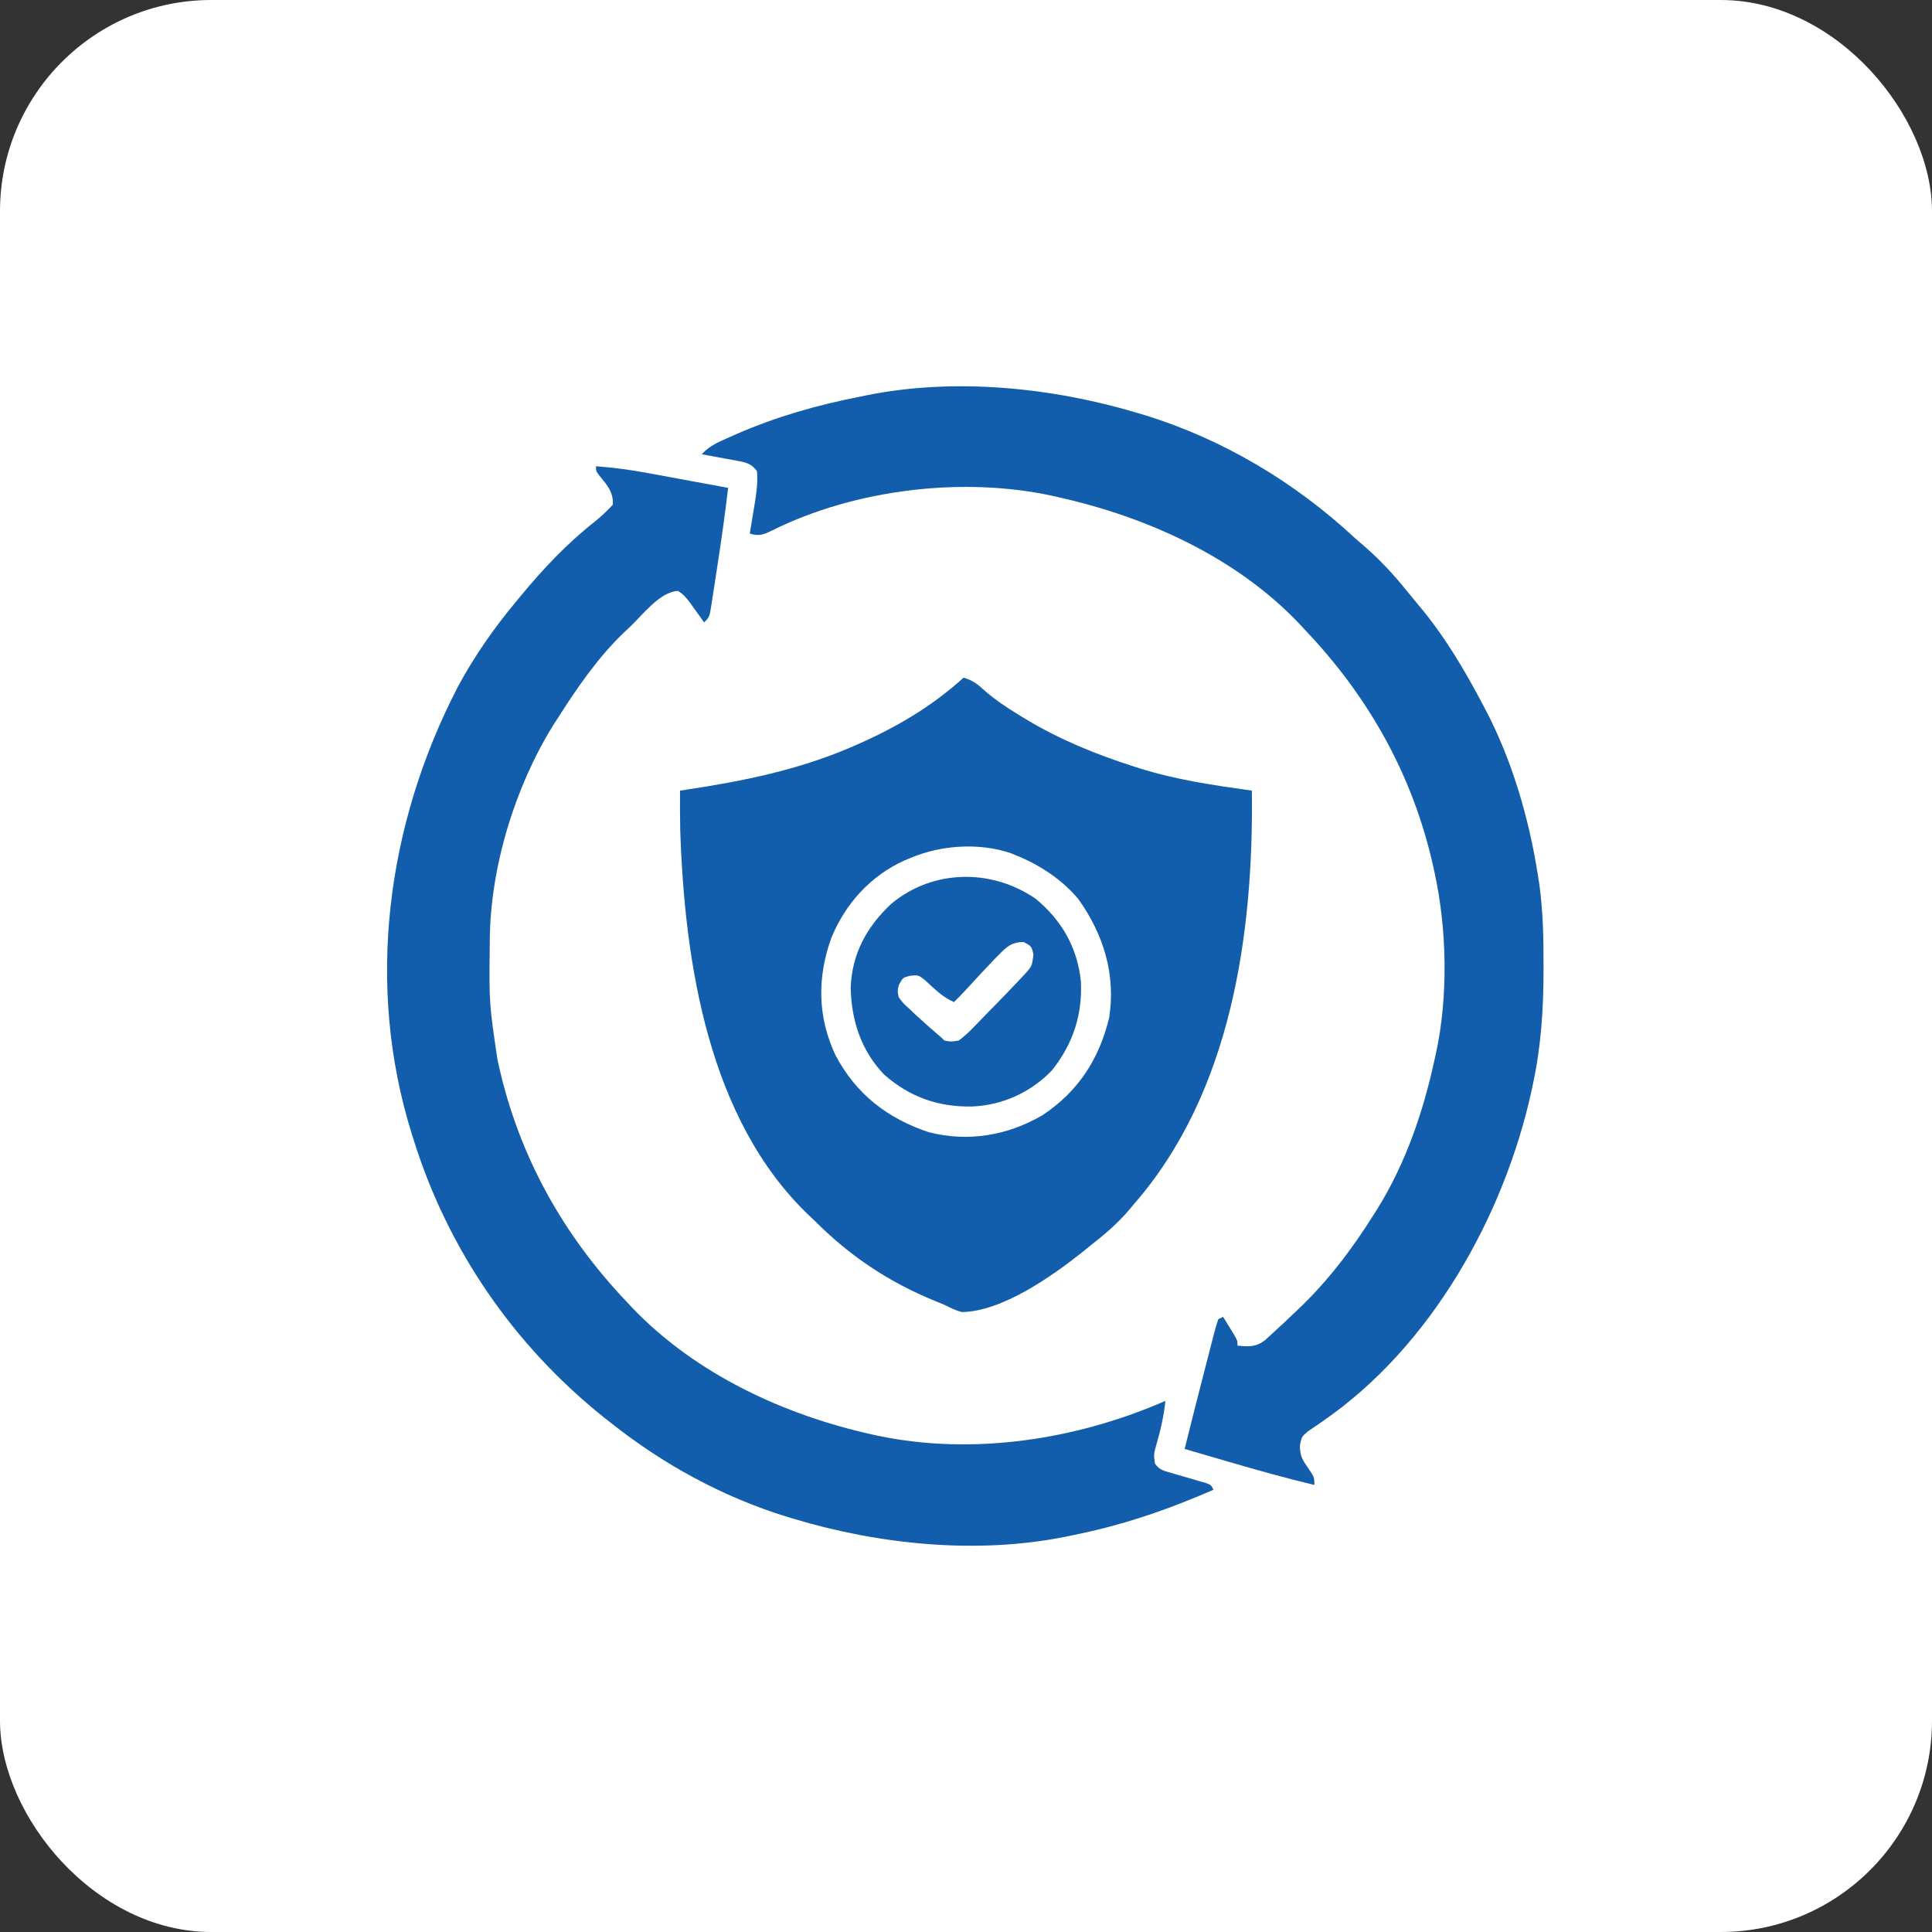 <svg width="512" height="512" viewBox="0 0 512 512" fill="none" xmlns="http://www.w3.org/2000/svg">
<rect x="0" y="0" width="512" height="512" fill="#333333" stroke="none"/>
<g id="comprehensive_cover_icon">
<rect width="512" height="512" rx="56" fill="white"/>
<g id="comprehensive _cover_icon">
<path id="Vector" d="M255.351 179.594C257.66 180.243 259.086 181.297 260.806 182.897C263.656 185.43 266.706 187.441 269.956 189.423C270.542 189.782 271.129 190.141 271.733 190.51C280.887 196.025 290.392 199.908 300.558 203.152C301.032 203.304 301.505 203.456 301.993 203.612C311.694 206.664 321.707 208.114 331.758 209.52C332.238 247.493 326.313 289.506 300.558 319.035C300.149 319.529 299.739 320.023 299.317 320.532C296.075 324.36 292.414 327.425 288.461 330.496C287.62 331.183 287.62 331.183 286.762 331.884C278.723 338.257 265.54 347.572 254.899 347.71C253.198 347.266 251.822 346.584 250.258 345.777C249.418 345.427 248.575 345.084 247.731 344.745C235.545 339.765 225.141 332.833 215.875 323.492C215.394 323.041 214.913 322.589 214.417 322.124C187.728 296.685 181.444 255.187 180.268 220.025C180.188 216.524 180.205 213.022 180.218 209.52C180.714 209.446 181.209 209.373 181.719 209.298C196.686 207.049 211.452 204.076 225.426 198.059C226.188 197.73 226.188 197.73 226.966 197.395C237.404 192.822 246.892 187.271 255.351 179.594ZM241.343 227.348C240.785 227.578 240.226 227.809 239.65 228.047C230.681 232.136 224.076 239.424 220.329 248.511C216.531 259.043 216.639 269.428 221.406 279.638C226.88 289.977 235.152 296.374 246.121 300.043C256.628 302.723 267.032 300.939 276.346 295.494C285.79 289.169 291.252 280.708 293.923 269.774C295.758 258.317 292.447 247.628 285.794 238.291C281.508 233.13 275.546 229.219 269.359 226.711C268.863 226.508 268.366 226.305 267.854 226.097C259.475 223.269 249.399 223.94 241.343 227.348Z" fill="#135EAC"/>
<path id="Vector_2" d="M301.844 109.559C302.641 109.799 302.641 109.799 303.455 110.043C324.222 116.439 343.283 127.89 359.148 142.669C360.034 143.441 360.923 144.211 361.815 144.977C365.949 148.599 369.511 152.468 372.955 156.756C373.904 157.935 374.867 159.103 375.845 160.258C382.663 168.339 387.987 177.265 392.895 186.602C393.116 187.017 393.337 187.431 393.565 187.858C400.677 201.324 405.187 216.816 407.539 231.809C407.655 232.545 407.772 233.281 407.891 234.039C408.91 241.215 409.066 248.326 409.051 255.567C409.051 256.181 409.051 256.796 409.051 257.429C409.029 267.553 408.397 277.276 406.266 287.204C406.143 287.783 406.02 288.363 405.894 288.96C398.648 322.225 379.189 356.892 350.667 376.541C350.316 376.788 349.965 377.035 349.604 377.289C348.62 377.976 347.624 378.646 346.628 379.314C344.97 380.735 344.97 380.735 344.491 382.995C344.505 385.544 344.941 386.534 346.374 388.601C348.324 391.462 348.324 391.462 348.324 393.536C340.618 391.682 333.009 389.554 325.402 387.328C324.283 387.002 323.164 386.676 322.045 386.35C319.343 385.564 316.642 384.775 313.941 383.985C315.703 376.89 317.491 369.802 319.331 362.727C319.616 361.628 319.898 360.528 320.179 359.428C320.59 357.817 321.008 356.208 321.428 354.599C321.553 354.105 321.677 353.611 321.806 353.102C322.117 351.925 322.481 350.761 322.855 349.602C323.276 349.392 323.696 349.182 324.129 348.966C324.769 349.998 325.405 351.033 326.039 352.07C326.394 352.646 326.748 353.222 327.114 353.816C327.949 355.333 327.949 355.333 327.949 356.606C330.995 356.911 332.883 357.021 335.339 355.087C336.111 354.4 336.871 353.698 337.619 352.985C338.029 352.611 338.438 352.237 338.86 351.852C340.119 350.692 341.357 349.513 342.594 348.329C342.966 347.979 343.339 347.629 343.723 347.268C351.815 339.648 358.354 330.989 364.242 321.587C364.604 321.014 364.604 321.014 364.973 320.43C372.5 308.339 377.167 294.699 380.16 280.837C380.272 280.344 380.385 279.851 380.501 279.343C383.823 264.266 383.474 246.21 380.16 231.173C380.034 230.591 379.907 230.01 379.777 229.411C374.376 205.377 362.687 184.618 345.777 166.864C345.291 166.336 344.804 165.809 344.302 165.265C327.605 147.719 304.126 137.085 280.832 131.845C280.336 131.729 279.84 131.614 279.329 131.496C255.327 126.169 226.68 129.659 204.763 140.503C202.422 141.642 201.183 142.216 198.695 141.395C198.833 140.574 198.971 139.752 199.113 138.906C199.292 137.812 199.471 136.719 199.65 135.625C199.787 134.816 199.787 134.816 199.926 133.99C200.423 130.925 200.891 127.952 200.605 124.841C199.213 123.002 197.949 122.598 195.723 122.187C195.155 122.078 194.586 121.969 194.001 121.857C193.409 121.752 192.818 121.646 192.209 121.538C191.61 121.425 191.011 121.312 190.394 121.196C188.918 120.918 187.44 120.648 185.961 120.384C188.106 118.034 190.654 117.042 193.522 115.767C194.087 115.516 194.652 115.265 195.235 115.006C205.804 110.403 216.683 107.304 227.984 105.102C228.489 104.997 228.993 104.892 229.512 104.784C253.068 100.011 279.044 102.674 301.844 109.559Z" fill="#135EAC"/>
<path id="Vector_3" d="M157.943 123.562C162.609 123.916 167.161 124.513 171.759 125.376C172.677 125.544 172.677 125.544 173.613 125.716C175.54 126.069 177.466 126.428 179.392 126.786C180.71 127.029 182.028 127.271 183.346 127.513C186.552 128.103 189.757 128.697 192.962 129.293C192.121 136.39 191.135 143.456 190.031 150.516C189.774 152.164 189.525 153.812 189.276 155.461C189.113 156.513 188.948 157.565 188.784 158.617C188.711 159.108 188.638 159.598 188.563 160.104C188.014 163.53 188.014 163.53 186.595 164.949C186.211 164.405 185.827 163.861 185.431 163.3C184.917 162.589 184.403 161.879 183.889 161.169C183.637 160.81 183.385 160.451 183.125 160.081C182.09 158.663 181.166 157.486 179.641 156.59C174.808 156.89 170.262 163.002 166.857 166.223C166.355 166.69 165.852 167.158 165.335 167.64C158.376 174.323 152.914 182.312 147.755 190.418C147.364 191.022 146.972 191.626 146.569 192.249C136.416 208.68 129.915 229.925 129.798 249.245C129.793 249.74 129.789 250.236 129.784 250.746C129.628 265.892 129.628 265.892 131.837 280.832C132.027 281.688 132.027 281.688 132.221 282.561C137.661 306.616 149.279 327.361 166.22 345.141C166.682 345.636 167.144 346.132 167.62 346.643C184.399 364.135 207.796 375 231.165 380.16C231.946 380.333 231.946 380.333 232.741 380.509C258.027 385.779 285.423 381.493 308.845 371.246C308.423 375.294 307.565 379.032 306.424 382.931C305.733 385.393 305.733 385.393 306.075 387.871C307.233 389.492 308.199 389.708 310.101 390.253C310.726 390.44 311.351 390.627 311.995 390.82C312.977 391.098 312.977 391.098 313.979 391.382C315.274 391.758 316.568 392.137 317.861 392.521C318.437 392.685 319.012 392.849 319.605 393.018C320.943 393.531 320.943 393.531 321.579 394.805C309.286 400.175 297.193 404.302 284.013 406.902C283.253 407.061 283.253 407.061 282.477 407.224C258.924 411.994 232.95 409.33 210.154 402.445C209.622 402.286 209.09 402.126 208.542 401.961C191.515 396.717 175.688 388.043 161.763 376.977C161.193 376.528 160.622 376.08 160.034 375.619C136.14 356.489 118.658 331.12 109.552 301.844C109.403 301.373 109.254 300.901 109.1 300.416C96.8 260.999 102.467 218.541 121.225 182.216C125.642 173.955 130.934 166.398 136.931 159.219C137.236 158.849 137.541 158.479 137.856 158.098C143.872 150.824 150.192 144.061 157.642 138.229C159.351 136.823 160.913 135.391 162.4 133.75C162.623 130.407 160.78 128.397 158.756 125.94C157.943 124.836 157.943 124.836 157.943 123.562Z" fill="#135EAC"/>
<path id="Vector_4" d="M274.465 238.183C281.388 243.884 285.511 251.133 286.443 260.031C286.905 268.883 284.325 276.739 278.763 283.669C273.099 289.559 265.611 292.918 257.496 293.241C248.566 293.352 241.163 290.76 234.354 284.83C228.171 278.399 225.639 270.449 225.438 261.742C225.772 252.719 229.722 245.55 236.262 239.457C247.298 230.328 262.792 230.156 274.465 238.183ZM263.641 254.101C260.946 256.905 258.306 259.76 255.681 262.629C254.747 263.63 253.79 264.6 252.816 265.562C249.747 264.258 247.525 261.918 245.081 259.705C243.334 258.371 243.334 258.371 241.211 258.585C239.256 259.061 239.256 259.061 238.172 261.105C237.827 262.646 237.827 262.646 238.172 264.289C239.381 265.908 239.381 265.908 241.037 267.393C241.614 267.942 242.191 268.491 242.786 269.057C245.039 271.112 247.314 273.133 249.633 275.113C249.948 275.428 249.948 275.428 250.27 275.75C252.049 276.081 252.049 276.081 254.09 275.75C255.507 274.676 256.604 273.698 257.811 272.424C258.15 272.081 258.488 271.739 258.837 271.386C259.917 270.289 260.983 269.179 262.049 268.069C262.765 267.339 263.482 266.61 264.2 265.882C266.159 263.886 268.089 261.866 270.008 259.832C270.452 259.362 270.897 258.892 271.354 258.407C273.493 256.072 273.493 256.072 273.868 252.947C273.367 250.752 273.367 250.752 271.281 249.644C267.531 249.644 266.229 251.529 263.641 254.101Z" fill="#135EAC"/>
</g>
</g>
</svg>
